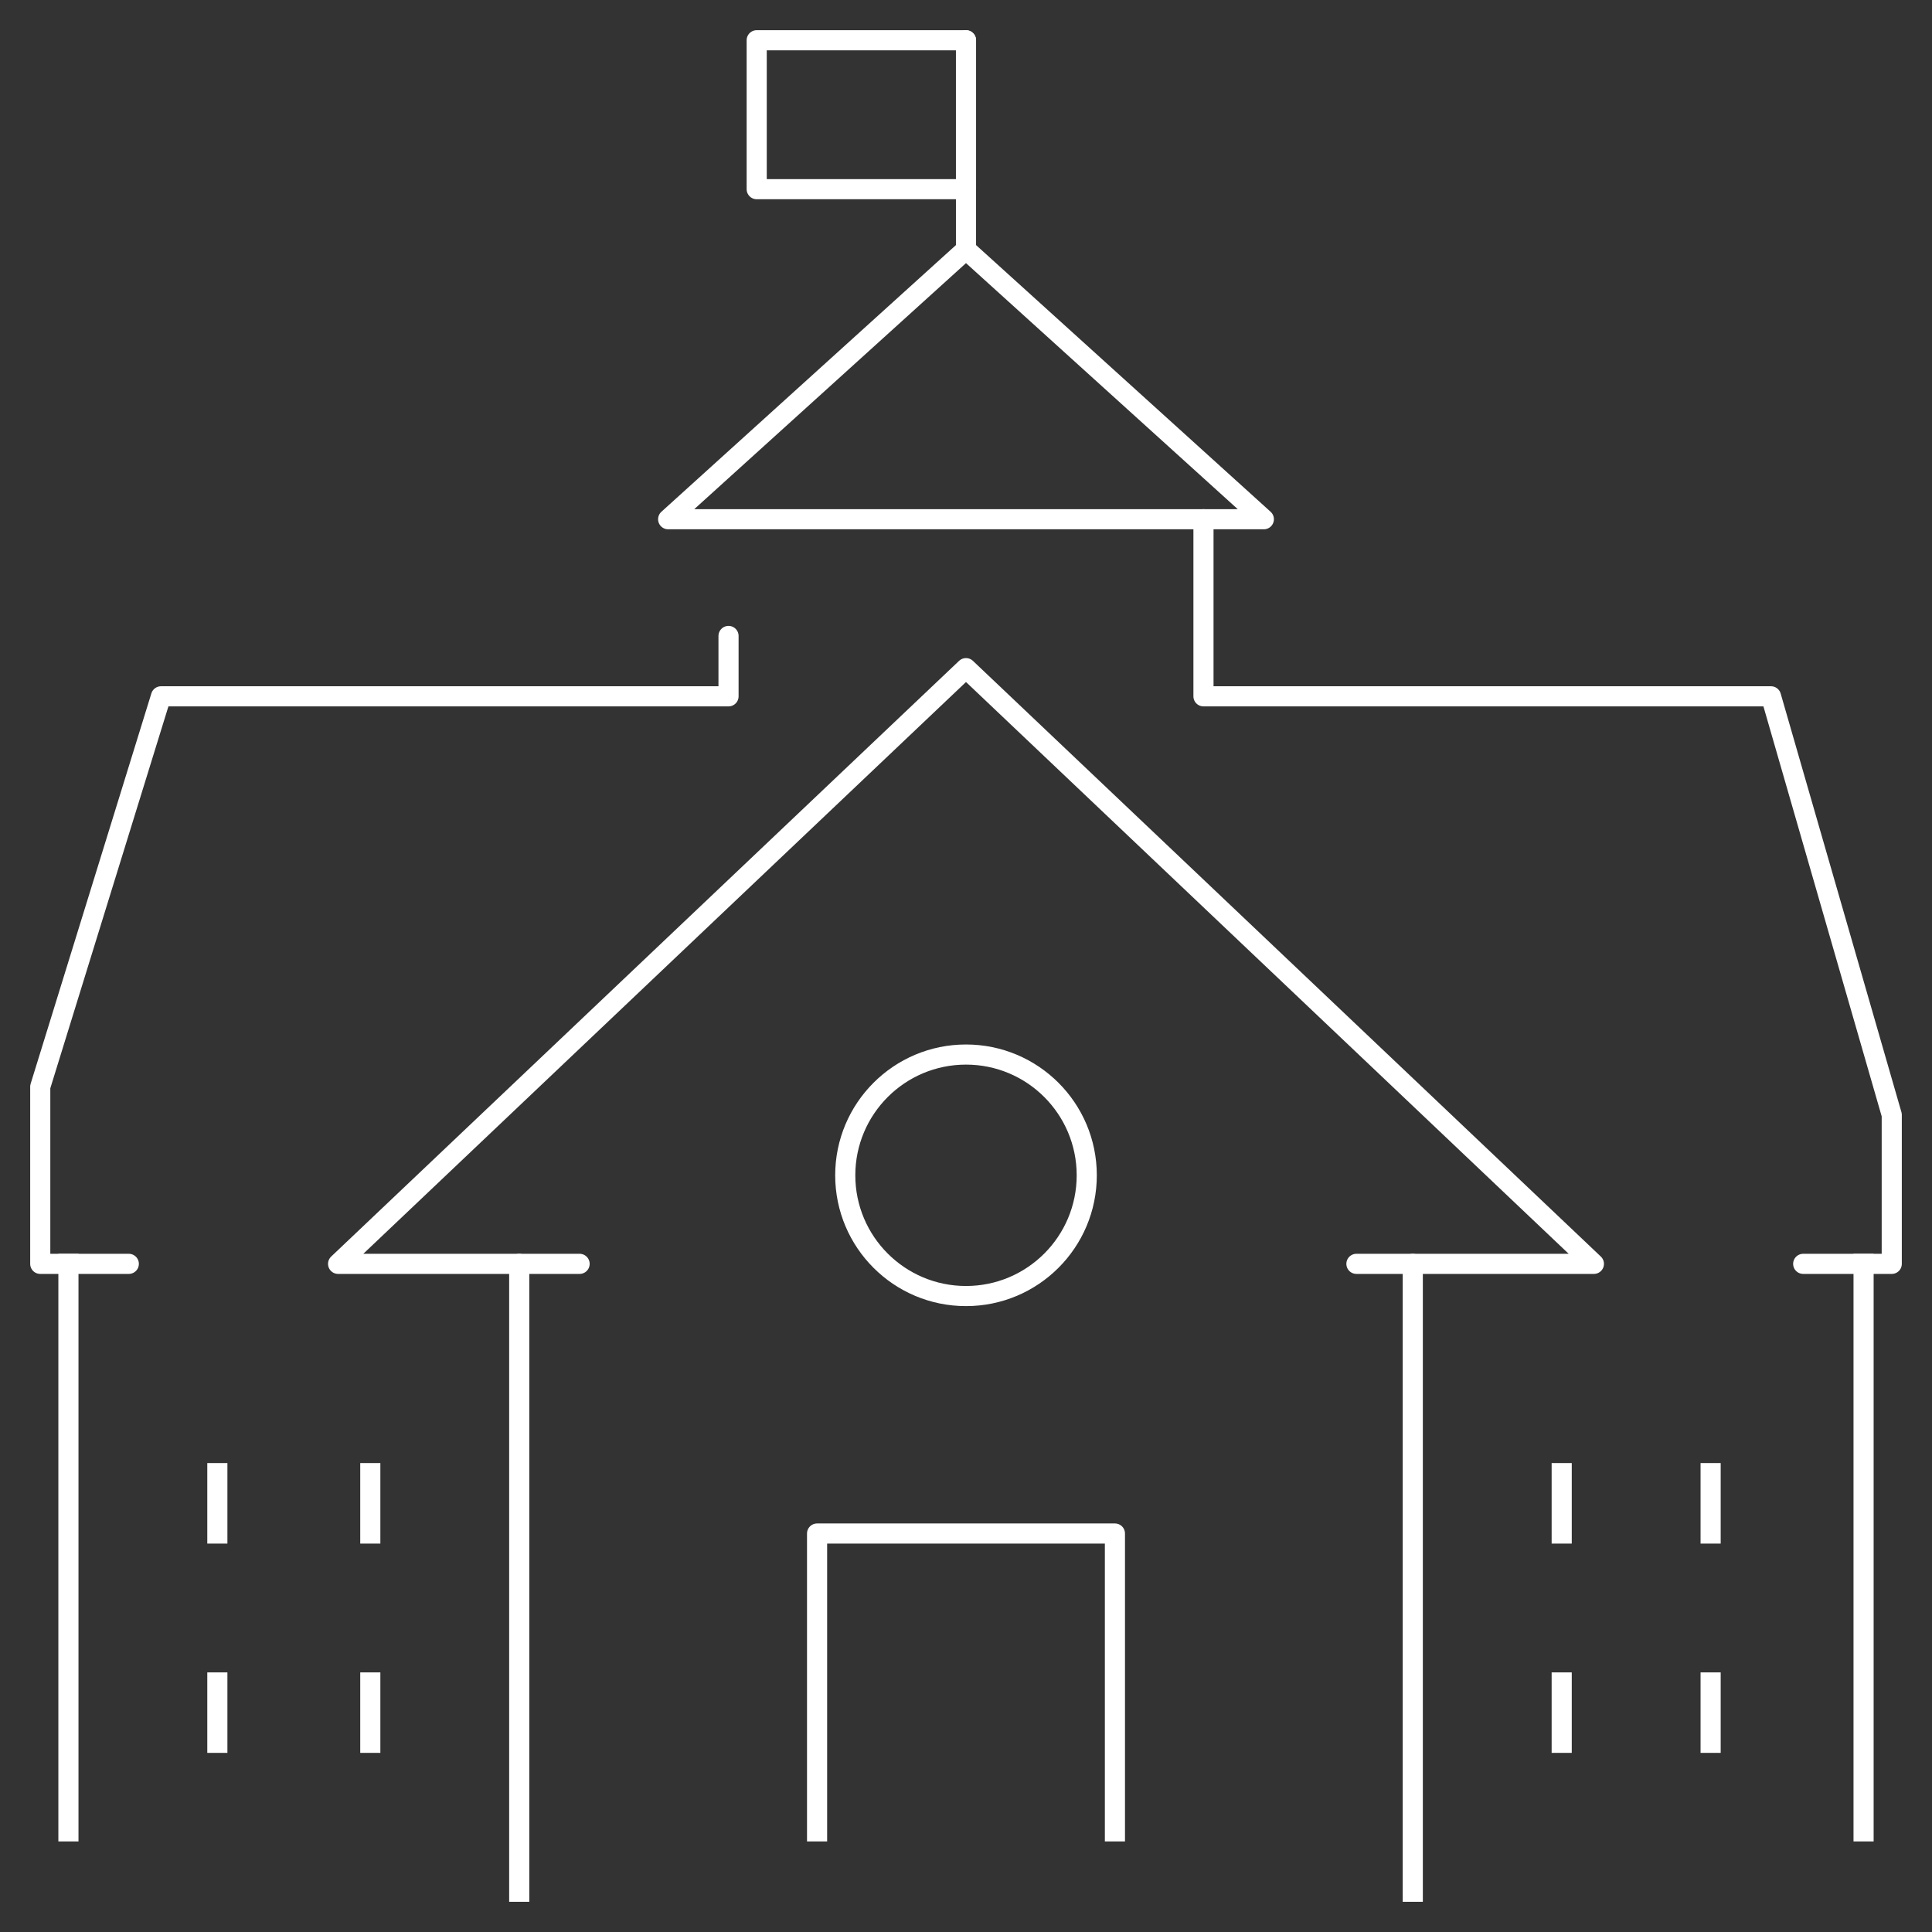 <?xml version="1.0" encoding="utf-8"?>
<!-- Generator: Adobe Illustrator 24.0.2, SVG Export Plug-In . SVG Version: 6.00 Build 0)  -->
<svg version="1.1" id="Ebene_1" xmlns="http://www.w3.org/2000/svg" xmlns:xlink="http://www.w3.org/1999/xlink" x="0px" y="0px"
	 viewBox="0 0 48 48" style="enable-background:new 0 0 48 48;" xml:space="preserve">
<rect x="0" y="0" width="48" height="48" fill="#333333" stroke="none"/>
<style type="text/css">
	.st0{fill:none;stroke:#FFFFFF;stroke-width:0.5;stroke-linecap:round;stroke-linejoin:round;}
	.st1{fill:none;stroke:#FFFFFF;stroke-width:0.5;stroke-linecap:square;stroke-linejoin:round;}
</style>
<title>Asset 1</title>
<g id="Layer_2">
	<g id="Layer_1-2">
		<g id="school">
			<polyline class="st0" points="3.2,31.4 1,31.4 1,27 4,17.3 18.1,17.3 18.1,15.8 			"/>
			<polyline class="st0" points="44.8,31.4 47,31.4 47,27.7 44,17.3 29.9,17.3 29.9,12.9 			"/>
			<polygon class="st0" points="24,6.2 16.6,12.9 31.4,12.9 			"/>
			<line class="st0" x1="24" y1="1" x2="24" y2="6.2"/>
			<rect x="18.8" y="1" class="st0" width="5.2" height="3.7"/>
			<polyline class="st1" points="35.1,47 35.1,31.4 39.6,31.4 24,16.6 8.4,31.4 12.9,31.4 12.9,47 			"/>
			<polyline class="st1" points="20.3,45.5 20.3,38.1 27.7,38.1 27.7,45.5 			"/>
			<line class="st1" x1="1.7" y1="31.4" x2="1.7" y2="45.5"/>
			<line class="st1" x1="46.3" y1="31.4" x2="46.3" y2="45.5"/>
			<circle class="st0" cx="24" cy="29.2" r="3"/>
			<line class="st1" x1="5.4" y1="36.6" x2="5.4" y2="38.1"/>
			<line class="st1" x1="9.2" y1="36.6" x2="9.2" y2="38.1"/>
			<line class="st1" x1="5.4" y1="41.8" x2="5.4" y2="43.3"/>
			<line class="st1" x1="9.2" y1="41.8" x2="9.2" y2="43.3"/>
			<line class="st1" x1="38.8" y1="36.6" x2="38.8" y2="38.1"/>
			<line class="st1" x1="42.5" y1="36.6" x2="42.5" y2="38.1"/>
			<line class="st1" x1="38.8" y1="41.8" x2="38.8" y2="43.3"/>
			<line class="st1" x1="42.5" y1="41.8" x2="42.5" y2="43.3"/>
			<line class="st0" x1="14.4" y1="31.4" x2="12.9" y2="31.4"/>
			<line class="st0" x1="33.7" y1="31.4" x2="35.1" y2="31.4"/>
		</g>
	</g>
</g>
</svg>
